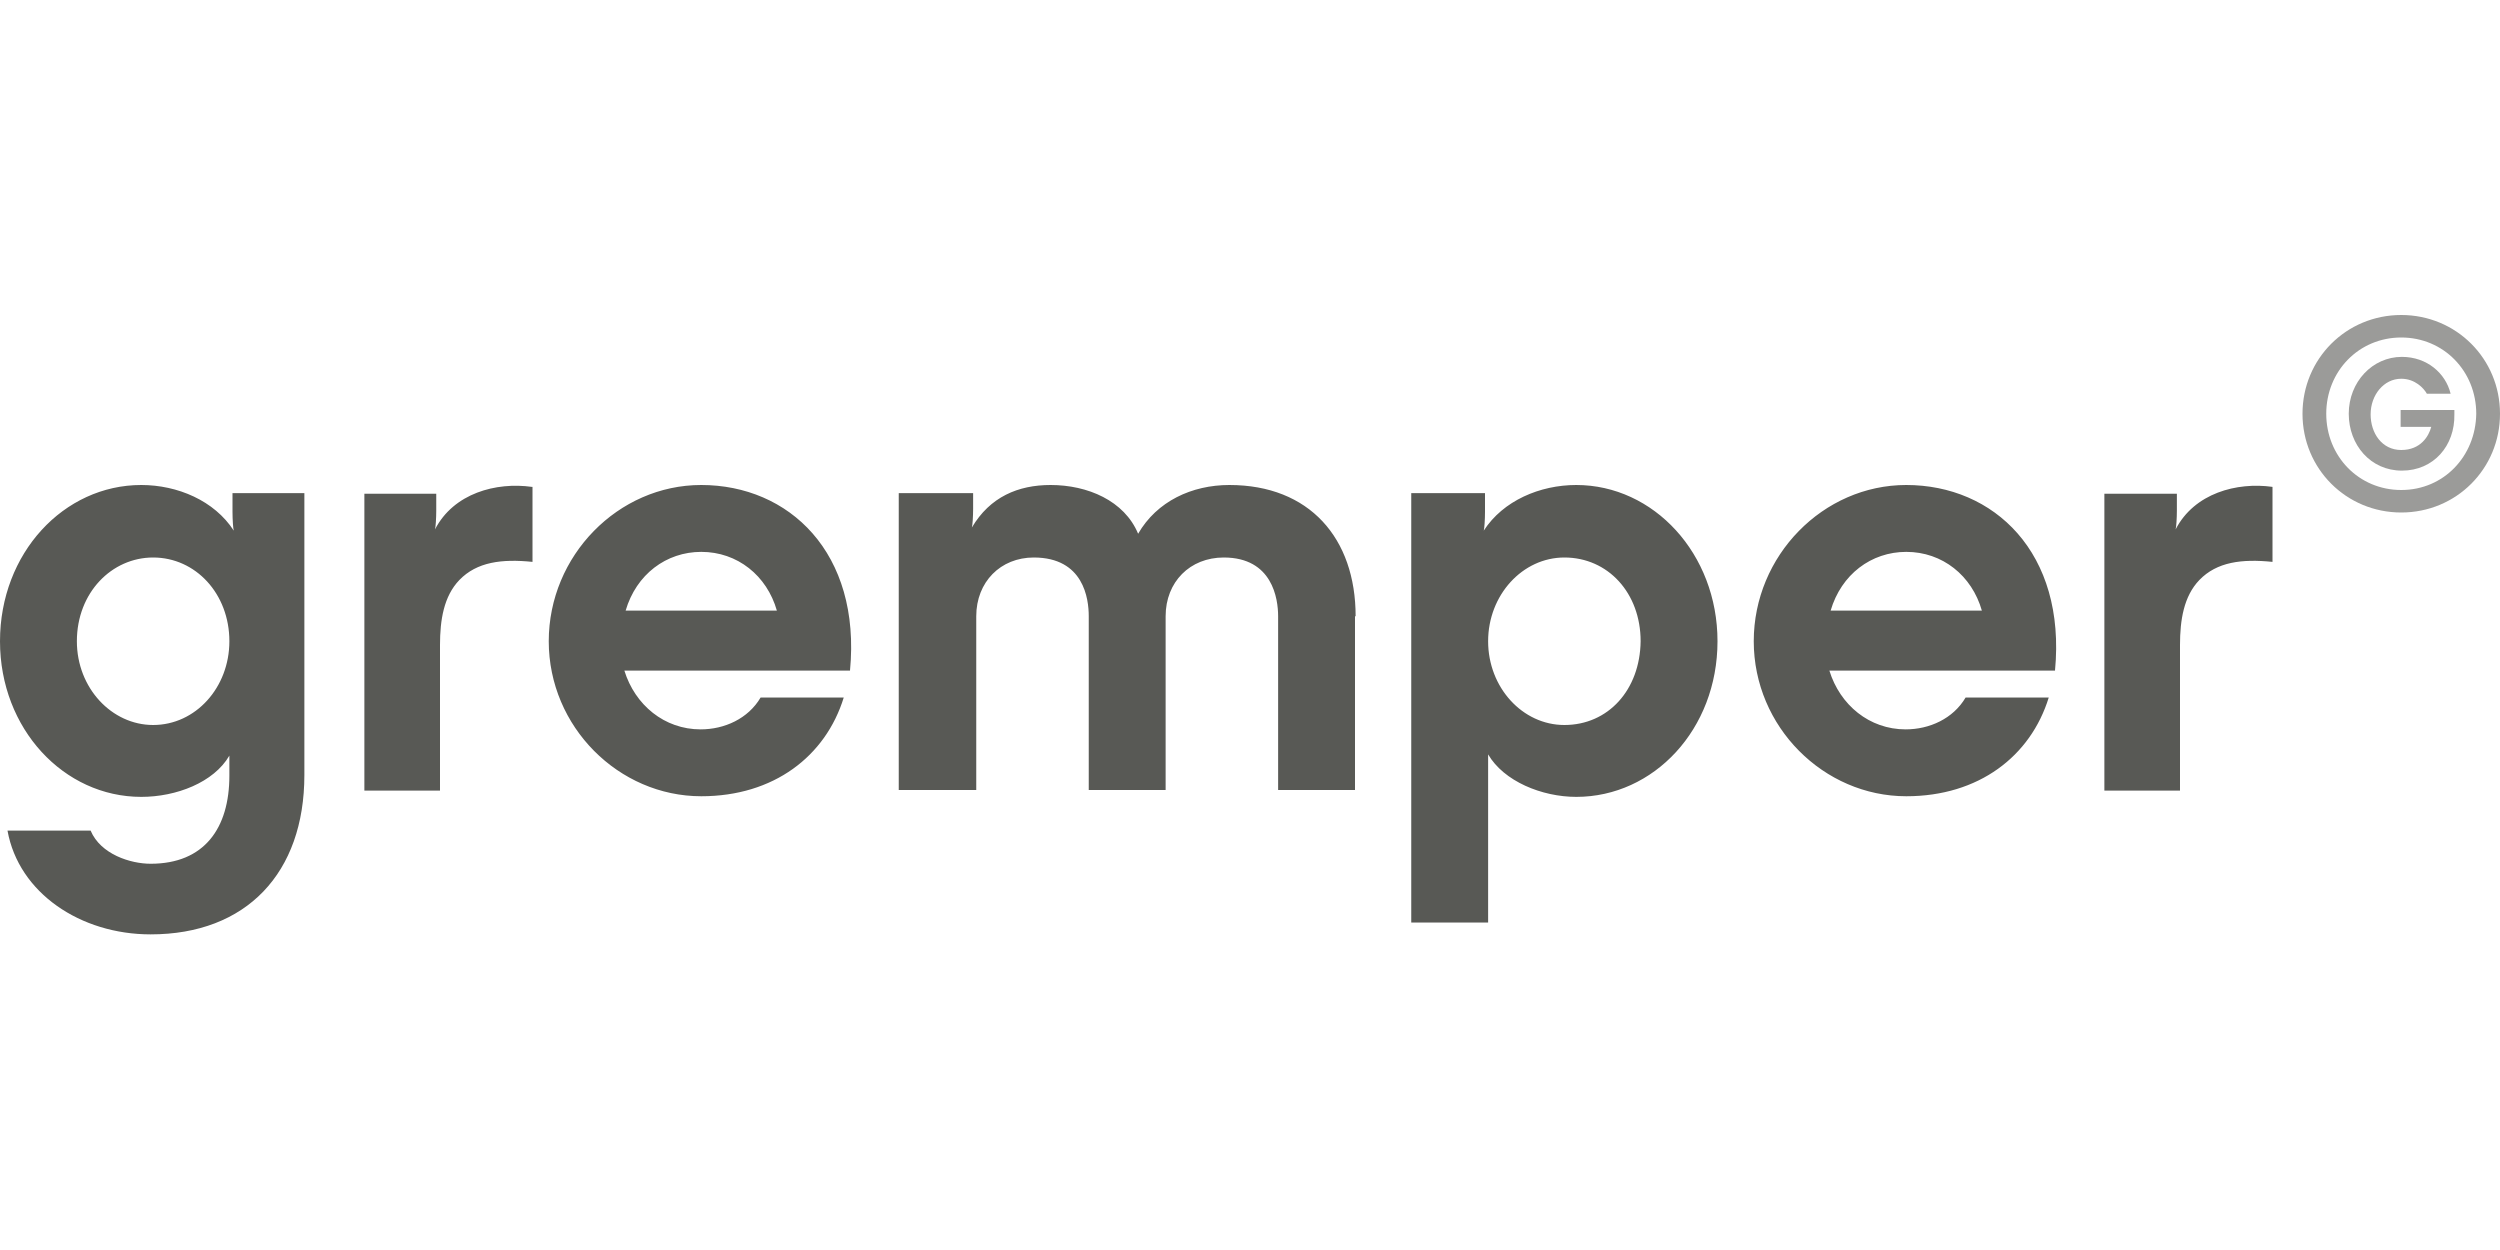 <?xml version="1.0" encoding="utf-8"?>
<!-- Generator: Adobe Illustrator 26.5.0, SVG Export Plug-In . SVG Version: 6.00 Build 0)  -->
<!DOCTYPE svg PUBLIC "-//W3C//DTD SVG 1.1//EN" "http://www.w3.org/Graphics/SVG/1.1/DTD/svg11.dtd">
<svg version="1.1" id="Ebene_1" xmlns:x="http://ns.adobe.com/Extensibility/1.0/" xmlns:i="http://ns.adobe.com/AdobeIllustrator/10.0/" xmlns:graph="http://ns.adobe.com/Graphs/1.0/"
	 xmlns="http://www.w3.org/2000/svg" xmlns:xlink="http://www.w3.org/1999/xlink" x="0px" y="0px" viewBox="0 0 400 200"
	 style="enable-background:new 0 0 400 200;" xml:space="preserve">
<style type="text/css">
	.st0{fill:#585955;}
	.st1{fill:#9B9B99;}
</style>
<g>
	<path class="st0" d="M305,77.6c-13.3,0-24.4,11.3-24.4,25c0,13.7,11.2,24.8,24.4,24.8c11.6,0,19.9-6.4,22.8-15.8h-13.3
		c-2,3.4-5.8,5.1-9.6,5.1c-5.8,0-10.5-3.9-12.2-9.4h36.1C330.6,88.4,319,77.6,305,77.6 M292.9,97.7c1.7-5.8,6.5-9.4,12.1-9.4
		c5.8,0,10.5,3.8,12.1,9.4H292.9z M363.6,77.9c-5.7-0.8-12.5,1-15.5,6.8c0.1-0.3,0.2-1.8,0.2-3v-2.7h-11.6v47.5h12.1v-23.3
		c0-4,0.6-7.8,3.1-10.4c2.8-2.9,6.8-3.4,11.7-2.9V77.9z M37.2,78.9v3c0,1.2,0.1,2.7,0.2,3c-3.1-4.8-9-7.3-14.8-7.3
		C10.2,77.6,0,88.5,0,102.6c0,14,10.2,24.9,22.6,24.9c5.6,0,11.6-2.3,14.1-6.6v3.2c0,8.4-4,14.1-12.6,14.1c-3.2,0-8-1.5-9.6-5.3H1.2
		c1.8,10,11.7,16.6,22.9,16.6c15.3,0,24.6-9.8,24.6-25.5V78.9H37.2z M24.5,116c-6.6,0-12.2-5.9-12.2-13.4c0-7.8,5.6-13.4,12.2-13.4
		c6.8,0,12.2,5.8,12.2,13.4C36.7,110,31.3,116,24.5,116 M85.1,77.9c-5.7-0.8-12.5,1-15.5,6.8c0.1-0.3,0.2-1.8,0.2-3v-2.7H58.3v47.5
		h12.1v-23.3c0-4,0.6-7.8,3.1-10.4c2.8-2.9,6.8-3.4,11.7-2.9V77.9z M112.2,77.6c-13.3,0-24.4,11.3-24.4,25
		c0,13.7,11.2,24.8,24.4,24.8c11.6,0,19.9-6.4,22.8-15.8h-13.3c-2,3.4-5.8,5.1-9.6,5.1c-5.8,0-10.5-3.9-12.2-9.4H136
		C137.8,88.4,126.2,77.6,112.2,77.6 M100.1,97.7c1.7-5.8,6.5-9.4,12.1-9.4c5.8,0,10.5,3.8,12.1,9.4H100.1z M216.9,98.6
		c0-12.5-7.4-21-20.2-21c-6,0-11.6,2.6-14.6,7.8c-2.2-5.3-8.1-7.8-14-7.8c-5.2,0-9.7,1.9-12.6,6.8c0.1-0.3,0.2-1.8,0.2-3v-2.5h-11.9
		v47.5h12.4V98.6c0-5.5,3.9-9.4,9.2-9.4c8,0,8.8,6.6,8.8,9.4v27.8h12.3V98.6c0-5.5,3.9-9.4,9.3-9.4c7.8,0,8.7,6.6,8.7,9.4v27.8h12.3
		V98.6z M252.2,77.6c-5.8,0-11.7,2.5-14.8,7.3c0.1-0.3,0.2-1.8,0.2-3v-3h-11.8v68.7h12.3v-26.9c2.5,4.3,8.6,6.8,14.1,6.8
		c12.4,0,22.6-10.8,22.6-24.9C274.8,88.6,264.6,77.6,252.2,77.6 M250.3,116c-6.7,0-12.2-6-12.2-13.4c0-7.4,5.5-13.4,12.2-13.4
		c7,0,12.2,5.7,12.2,13.4C262.4,110.4,257.3,116,250.3,116"/>
	<path class="st1" d="M384.3,75.3c-5,0-8.5-4.1-8.5-9.1c0-5.1,3.8-9.1,8.5-9.1c4,0,7,2.6,7.8,5.9h-3.8c-0.5-0.9-1.9-2.4-4.1-2.4
		c-2.8,0-4.9,2.6-4.9,5.7c0,3,1.8,5.7,4.9,5.7c3.1,0,4.4-2.2,4.8-3.7h-4.9v-2.7h8.6v0.7C392.8,71.3,389.4,75.3,384.3,75.3"/>
	<path class="st1" d="M384.2,78.4c-6.8,0-12-5.4-12-12.2c0-6.8,5.2-12.2,12-12.2c6.8,0,12,5.4,12,12.2C396.1,73,391,78.4,384.2,78.4
		 M384.2,50.4c-8.8,0-15.8,7-15.8,15.8c0,8.8,7,15.8,15.8,15.8c8.8,0,15.8-7,15.8-15.8C400,57.4,393,50.4,384.2,50.4"/>
</g>
</svg>
